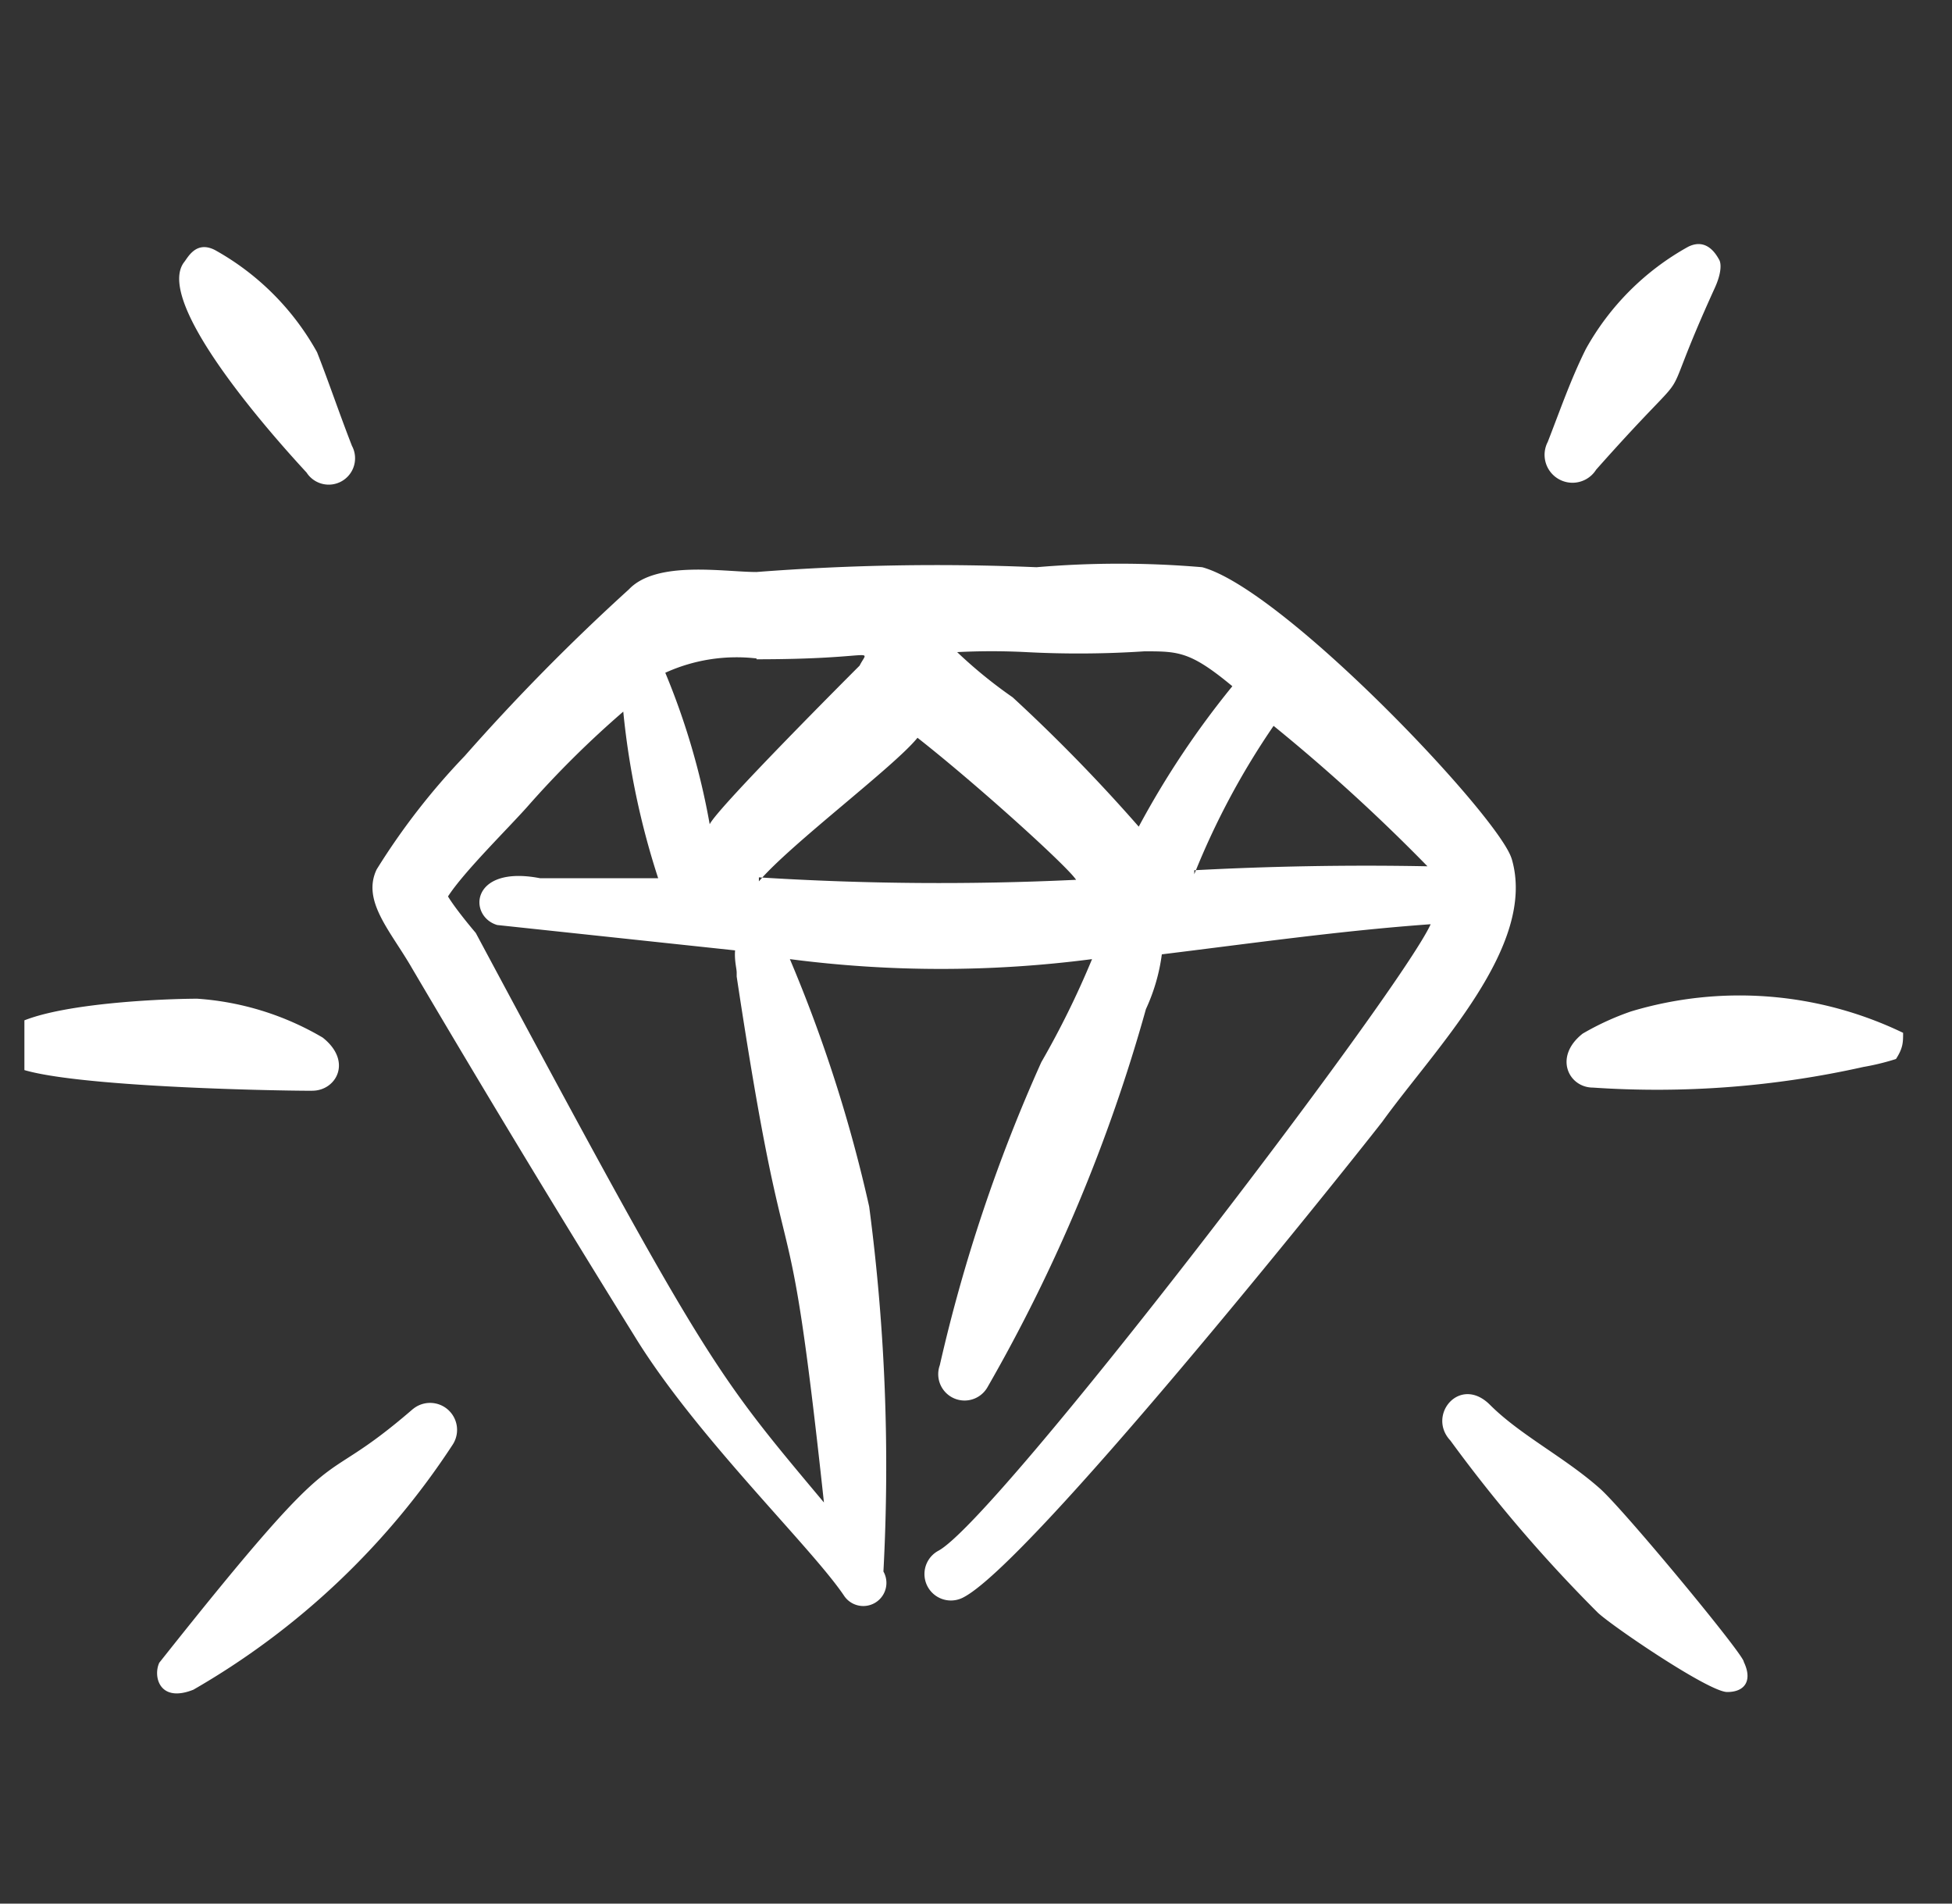 <svg xmlns="http://www.w3.org/2000/svg" width="40" height="39" fill="none"><rect width="100%" height="100%" fill="#333333" stroke="none"/><g fill="#fff" fill-rule="evenodd" clip-path="url(#a)" clip-rule="evenodd"><path d="M30.974 17.586c-.277-.878-4.665-5.51-6.338-5.965a19.941 19.941 0 0 0-3.397 0 47.997 47.997 0 0 0-5.737.098c-.666 0-2.048-.244-2.616.357a43.052 43.052 0 0 0-3.364 3.413 14.09 14.09 0 0 0-1.804 2.324c-.31.65.292 1.268.73 2.032A370.97 370.97 0 0 0 13 27.369c1.252 2.048 3.608 4.307 4.29 5.314a.474.474 0 0 0 .813-.487 40.623 40.623 0 0 0-.292-7.476 29.53 29.53 0 0 0-1.625-5.07 23.97 23.97 0 0 0 6.192 0 18.1 18.1 0 0 1-1.04 2.112 33.033 33.033 0 0 0-2.08 6.208.54.54 0 0 0 .974.456 33.704 33.704 0 0 0 3.25-7.752c.165-.356.275-.734.326-1.122 1.852-.227 3.689-.487 5.509-.617-.634 1.397-8.89 12.205-10.092 12.838a.542.542 0 0 0 .503.96c1.35-.667 7.671-8.565 8.598-9.752 1.088-1.511 3.185-3.608 2.649-5.395Zm-7.525-4.242c.699 0 .943 0 1.804.715a18.096 18.096 0 0 0-1.918 2.877 34.415 34.415 0 0 0-2.584-2.65 9.536 9.536 0 0 1-1.137-.926c.47-.024.943-.024 1.414 0a20.44 20.44 0 0 0 2.421-.016Zm-7.947.163c2.487 0 2.308-.26 2.113.13-.13.13-2.91 2.909-3.072 3.25a14.822 14.822 0 0 0-.91-3.104 3.526 3.526 0 0 1 1.87-.293v.017Zm-.406 6.5c1.089 7.2 1.007 3.543 1.788 10.775-2.26-2.698-2.39-2.812-7.135-11.669 0 0-.39-.455-.569-.747.325-.504 1.22-1.382 1.625-1.837a20.235 20.235 0 0 1 1.967-1.95 16.07 16.07 0 0 0 .715 3.413h-2.422c-1.43-.276-1.478.78-.877.959l4.875.52c-.016.211.033.374.033.455v.081Zm.455-1.95c.65-.764 2.779-2.356 3.25-2.942 1.203.943 3.072 2.633 3.25 2.91a58.934 58.934 0 0 1-6.5-.05v.082Zm8.922-.146c.428-1.07.973-2.09 1.625-3.04a37.067 37.067 0 0 1 3.153 2.877c-1.625-.032-3.25 0-4.778.081v.082ZM6.285 9.686a.54.54 0 0 0 .927-.552c-.26-.666-.472-1.3-.715-1.918A5.38 5.38 0 0 0 4.4 5.12c-.39-.195-.552.162-.634.26-.666.926 2.406 4.176 2.52 4.306Zm26.423-.064c2.308-2.6 1.089-.78 2.438-3.738.13-.292.13-.487.08-.568-.048-.082-.243-.455-.633-.26a5.38 5.38 0 0 0-2.097 2.096c-.308.618-.52 1.235-.78 1.902a.572.572 0 0 0 .992.568ZM6.4 22.346c.488 0 .83-.601.212-1.089a5.851 5.851 0 0 0-2.568-.796c-.747 0-3.656.114-3.998.764-.113.195 0 .357.147.552.438.472 5.298.57 6.208.57Zm32.598-1.186a7.72 7.72 0 0 0-5.574-.439 5.56 5.56 0 0 0-.992.455c-.601.472-.292 1.106.212 1.106a19.37 19.37 0 0 0 5.541-.423c.226-.039.448-.093.667-.163.146-.227.146-.34.146-.536ZM8.464 28.865c-2.145 1.853-1.219.179-5.2 5.2-.13.277 0 .83.698.553a15.683 15.683 0 0 0 5.315-5.022.553.553 0 0 0-.813-.73Zm24.312 1.623c-.715-.633-1.625-1.088-2.243-1.706-.617-.618-1.3.211-.812.731a29.975 29.975 0 0 0 3.022 3.527c.293.276 2.276 1.625 2.65 1.625.373 0 .52-.244.34-.618.017-.13-2.486-3.152-2.957-3.559Z"/></g><defs><clipPath id="a"><path fill="#fff" d="M.5 0h39v39H.5z"/></clipPath></defs></svg>
